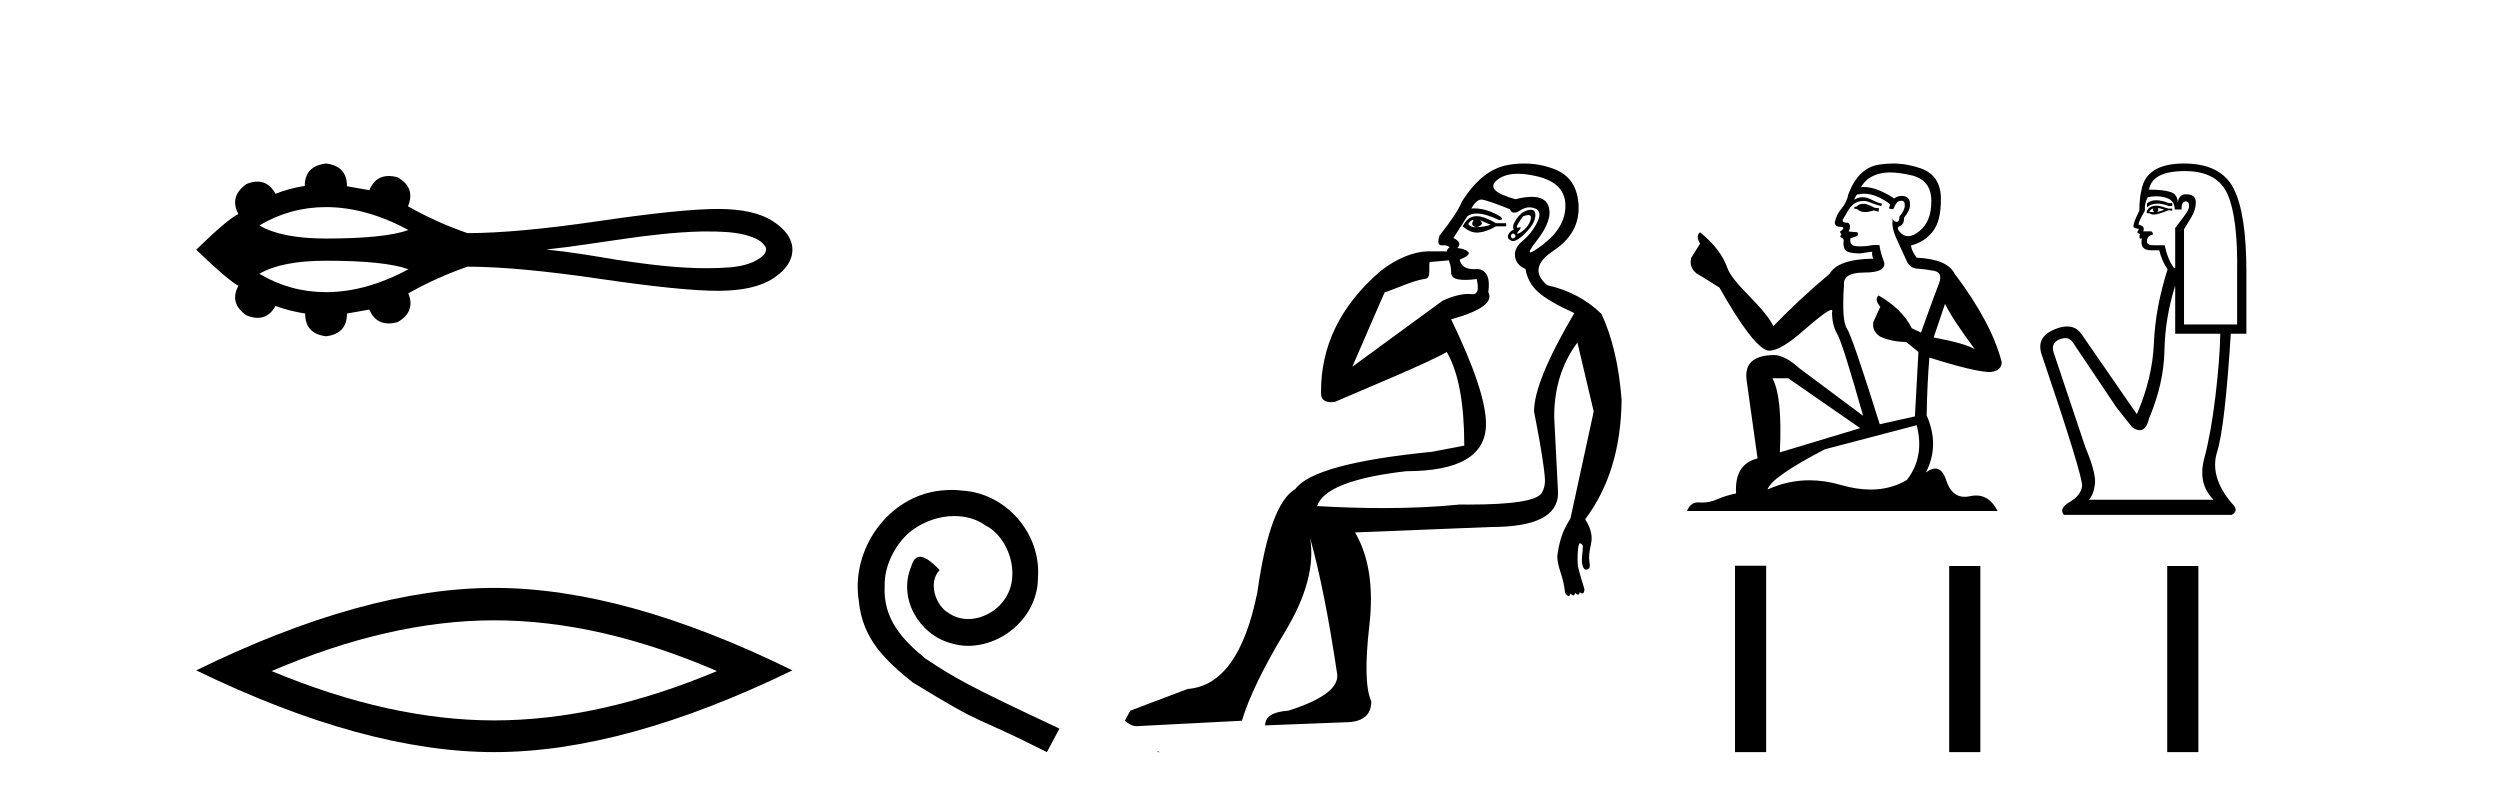 <?xml version='1.0' encoding='UTF-8' standalone='yes'?><svg xmlns='http://www.w3.org/2000/svg' xmlns:xlink='http://www.w3.org/1999/xlink' width='129.0' height='41.0' ><path d='M 16.825 10.686 C 18.194 10.686 19.612 11.081 21.076 11.868 C 20.267 12.161 18.85 12.308 16.825 12.308 C 15.299 12.308 14.152 12.083 13.382 11.633 C 14.442 11.002 15.589 10.686 16.825 10.686 ZM 36.461 11.944 C 37.128 11.944 37.802 11.958 38.45 12.119 C 38.822 12.229 39.237 12.351 39.465 12.689 C 39.585 12.828 39.518 13.033 39.407 13.153 C 38.97 13.584 38.338 13.723 37.748 13.788 C 37.319 13.824 36.889 13.84 36.46 13.84 C 34.915 13.84 33.372 13.635 31.845 13.409 C 30.629 13.204 29.411 12.996 28.183 12.875 C 30.852 12.592 33.492 12.011 36.182 11.945 C 36.275 11.945 36.368 11.944 36.461 11.944 ZM 16.825 13.453 C 18.85 13.453 20.267 13.6 21.076 13.893 C 19.612 14.681 18.194 15.075 16.825 15.075 C 15.589 15.075 14.442 14.759 13.382 14.128 C 14.152 13.678 15.299 13.453 16.825 13.453 ZM 16.825 8.437 C 16.092 8.524 15.726 8.909 15.726 9.591 C 15.18 9.678 14.678 9.814 14.219 10 C 13.988 9.581 13.676 9.371 13.285 9.371 C 13.11 9.371 12.919 9.413 12.711 9.498 C 12.116 9.932 11.979 10.447 12.302 11.043 C 11.917 11.229 11.191 11.843 10.124 12.885 C 11.204 13.927 11.93 14.547 12.302 14.746 C 11.979 15.341 12.116 15.85 12.711 16.272 C 12.922 16.358 13.116 16.401 13.293 16.401 C 13.681 16.401 13.989 16.197 14.219 15.788 C 14.69 15.962 15.199 16.092 15.745 16.179 C 15.745 16.874 16.105 17.265 16.825 17.352 C 17.544 17.265 17.904 16.874 17.904 16.179 L 19.058 15.974 C 19.258 16.451 19.59 16.69 20.055 16.69 C 20.195 16.69 20.346 16.668 20.509 16.626 C 21.142 16.266 21.328 15.769 21.068 15.137 C 22.035 14.591 23.053 14.132 24.12 13.76 C 25.819 13.76 28.084 13.968 30.913 14.383 C 33.742 14.799 35.786 15.006 37.045 15.006 C 38.304 15.006 39.26 14.789 39.911 14.355 C 40.563 13.921 40.888 13.431 40.888 12.885 C 40.888 12.351 40.563 11.868 39.911 11.433 C 39.26 10.999 38.304 10.782 37.045 10.782 C 35.786 10.782 33.742 10.99 30.913 11.406 C 28.084 11.821 25.819 12.029 24.12 12.029 C 23.04 11.657 22.023 11.198 21.068 10.652 L 21.049 10.652 C 21.322 10.007 21.142 9.504 20.509 9.144 C 20.348 9.102 20.199 9.081 20.062 9.081 C 19.594 9.081 19.259 9.325 19.058 9.814 L 17.904 9.61 C 17.904 8.915 17.544 8.524 16.825 8.437 Z' style='fill:#000000;stroke:none' /><path d='M 25.506 32.009 Q 30.924 32.009 36.997 34.627 Q 30.924 37.173 25.506 37.173 Q 20.124 37.173 14.015 34.627 Q 20.124 32.009 25.506 32.009 ZM 25.506 30.336 Q 18.815 30.336 10.124 34.591 Q 18.815 38.809 25.506 38.809 Q 32.197 38.809 40.888 34.591 Q 32.234 30.336 25.506 30.336 Z' style='fill:#000000;stroke:none' /><path d='M 49.099 25.279 C 48.911 25.279 48.723 25.297 48.535 25.314 C 45.819 25.604 43.889 28.354 44.316 31.019 C 44.504 33.001 45.734 34.111 47.083 35.205 C 51.098 37.665 49.97 36.759 54.019 38.809 L 54.668 37.596 C 49.851 35.341 49.27 34.983 47.767 33.992 C 46.537 33.001 45.563 31.908 45.648 30.251 C 45.614 29.106 46.297 27.927 47.066 27.364 C 47.681 26.902 48.467 26.629 49.236 26.629 C 49.817 26.629 50.363 26.766 50.842 27.107 C 52.054 27.705 52.721 29.687 51.832 30.934 C 51.422 31.532 50.688 31.942 49.953 31.942 C 49.594 31.942 49.236 31.839 48.928 31.617 C 48.313 31.276 47.852 30.08 48.484 29.414 C 48.194 29.106 47.784 28.73 47.476 28.73 C 47.271 28.73 47.117 28.884 47.015 29.243 C 46.332 30.883 47.425 32.745 49.065 33.189 C 49.355 33.274 49.646 33.326 49.936 33.326 C 51.815 33.326 53.558 31.754 53.558 29.807 C 53.729 27.534 51.918 25.45 49.646 25.314 C 49.475 25.297 49.287 25.279 49.099 25.279 Z' style='fill:#000000;stroke:none' /><path d='M 76.002 11.353 C 76.003 11.353 76.005 11.353 76.006 11.353 C 76.017 11.353 76.027 11.355 76.037 11.358 C 75.904 11.572 75.957 11.692 76.197 11.718 C 76.49 11.638 76.544 11.518 76.357 11.358 L 76.357 11.358 C 76.544 11.438 76.731 11.518 76.917 11.598 C 76.677 11.678 76.437 11.718 76.197 11.718 C 76.166 11.723 76.136 11.725 76.107 11.725 C 75.963 11.725 75.846 11.67 75.757 11.558 C 75.848 11.421 75.93 11.353 76.002 11.353 ZM 76.192 11.155 C 76.166 11.155 76.141 11.156 76.117 11.158 C 75.851 11.185 75.637 11.358 75.477 11.678 C 75.717 11.894 75.963 12.002 76.213 12.002 C 76.241 12.002 76.269 12.001 76.297 11.998 C 76.577 11.971 76.877 11.865 77.197 11.678 L 77.717 11.678 L 77.717 11.518 L 77.197 11.518 C 76.786 11.277 76.452 11.155 76.195 11.155 C 76.194 11.155 76.193 11.155 76.192 11.155 ZM 78.862 11.097 C 78.968 11.097 79.013 11.151 78.996 11.258 C 78.97 11.432 78.89 11.591 78.757 11.738 C 78.623 11.885 78.496 11.985 78.376 12.038 C 78.344 12.052 78.321 12.059 78.306 12.059 C 78.265 12.059 78.288 12.005 78.376 11.898 C 78.471 11.783 78.491 11.725 78.437 11.725 C 78.422 11.725 78.402 11.729 78.376 11.738 C 78.351 11.747 78.33 11.751 78.313 11.751 C 78.252 11.751 78.254 11.693 78.317 11.578 C 78.396 11.431 78.489 11.291 78.596 11.158 C 78.706 11.118 78.794 11.098 78.859 11.097 C 78.86 11.097 78.861 11.097 78.862 11.097 ZM 78.077 12.038 C 78.21 12.118 78.237 12.191 78.157 12.258 C 78.12 12.288 78.088 12.303 78.06 12.303 C 78.026 12.303 77.998 12.281 77.977 12.238 C 77.937 12.158 77.97 12.091 78.077 12.038 ZM 78.994 10.823 C 78.938 10.823 78.872 10.835 78.796 10.859 C 78.583 10.925 78.397 11.078 78.237 11.318 C 78.077 11.558 78.036 11.731 78.116 11.838 C 77.956 11.918 77.857 12.018 77.817 12.138 C 77.777 12.258 77.83 12.351 77.977 12.418 C 78.006 12.431 78.038 12.438 78.073 12.438 C 78.211 12.438 78.392 12.331 78.616 12.118 C 78.896 11.852 79.076 11.618 79.156 11.418 C 79.236 11.218 79.249 11.058 79.196 10.938 C 79.163 10.863 79.098 10.825 79.002 10.823 C 79 10.823 78.997 10.823 78.994 10.823 ZM 78.323 8.967 C 78.614 8.967 78.945 9.011 79.316 9.099 C 80.276 9.326 80.762 9.819 80.775 10.578 C 80.789 11.338 80.402 12.018 79.616 12.618 C 79.262 12.888 79.046 13.023 78.967 13.023 C 78.871 13.023 78.981 12.821 79.296 12.418 C 79.869 11.685 80.069 11.085 79.896 10.619 C 79.782 10.311 79.496 10.157 79.038 10.157 C 78.803 10.157 78.522 10.197 78.196 10.279 C 77.13 9.985 76.81 9.659 77.237 9.299 C 77.49 9.086 77.837 8.975 78.278 8.968 C 78.293 8.968 78.308 8.967 78.323 8.967 ZM 74.766 13.433 C 74.769 13.471 74.779 13.512 74.798 13.558 C 74.851 13.691 74.878 13.858 74.878 14.058 C 74.878 14.258 75.004 14.377 75.257 14.417 C 75.366 14.434 75.486 14.443 75.618 14.443 C 75.791 14.443 75.985 14.428 76.197 14.398 L 76.197 14.398 C 76.321 14.92 76.254 15.181 75.996 15.181 C 75.977 15.181 75.958 15.18 75.937 15.177 C 75.886 15.17 75.829 15.167 75.766 15.167 C 75.452 15.167 74.996 15.258 74.438 15.517 L 69.78 18.924 C 70.425 17.419 70.989 16.136 71.446 15.088 C 72.171 14.846 72.866 14.487 73.566 14.381 C 73.845 14.339 73.713 13.834 73.767 13.52 C 73.839 13.519 74.399 13.464 74.766 13.433 ZM 76.436 10.298 C 76.438 10.298 76.439 10.298 76.441 10.298 C 76.446 10.298 76.452 10.298 76.457 10.299 C 76.63 10.312 77.117 10.479 77.917 10.799 C 77.961 10.916 78.033 10.975 78.134 10.975 C 78.216 10.975 78.317 10.936 78.436 10.859 C 78.601 10.751 78.764 10.698 78.924 10.698 C 79.022 10.698 79.12 10.718 79.216 10.758 C 79.469 10.865 79.503 11.105 79.316 11.479 C 79.13 11.852 78.883 12.165 78.576 12.418 C 78.27 12.671 78.136 12.944 78.176 13.237 C 78.216 13.531 78.396 13.744 78.716 13.878 C 78.796 14.357 79.016 14.757 79.376 15.077 C 79.736 15.397 80.356 15.757 81.236 16.157 C 79.849 18.503 79.156 20.195 79.156 21.235 C 79.156 21.235 79.229 21.594 79.322 22.096 C 79.47 22.887 79.669 24.031 79.716 24.674 C 79.739 24.993 79.668 25.25 79.556 25.434 C 79.31 25.838 78.041 26.036 75.763 26.036 C 75.618 26.036 75.47 26.035 75.318 26.034 C 74.114 26.156 72.798 26.217 71.368 26.217 C 70.296 26.217 69.16 26.182 67.96 26.114 C 68.253 25.234 69.786 24.634 72.558 24.314 C 75.304 24.314 76.677 23.501 76.677 21.875 C 76.677 20.755 76.077 18.956 74.878 16.477 C 76.424 16.05 77.064 15.584 76.797 15.077 C 76.904 14.331 76.717 13.931 76.237 13.878 C 76.171 13.884 76.107 13.888 76.048 13.888 C 75.631 13.888 75.388 13.724 75.318 13.398 C 75.717 13.238 75.864 13.104 75.757 12.998 C 75.65 12.891 75.464 12.825 75.197 12.798 C 75.384 12.611 75.317 12.438 74.997 12.278 L 75.717 11.158 C 75.842 11.064 76.002 11.017 76.197 11.017 C 76.499 11.017 76.886 11.131 77.357 11.358 C 77.623 11.332 77.55 11.218 77.137 11.018 C 76.772 10.842 76.413 10.754 76.058 10.754 C 76.011 10.754 75.964 10.755 75.917 10.758 C 76.096 10.451 76.269 10.298 76.436 10.298 ZM 78.651 8.437 C 78.365 8.437 78.074 8.464 77.776 8.519 C 76.91 8.679 76.13 9.305 75.437 10.398 C 75.277 10.798 74.891 11.385 74.278 12.158 C 74.175 12.492 74.208 12.658 74.378 12.658 C 74.384 12.658 74.391 12.658 74.398 12.658 C 74.424 12.656 74.45 12.655 74.474 12.655 C 74.621 12.655 74.729 12.689 74.798 12.758 C 74.709 12.824 74.661 12.896 74.656 12.971 L 73.667 12.968 C 72.914 12.995 72.077 13.333 71.244 13.978 C 69.148 15.778 68.138 17.894 68.165 20.286 C 68.165 20.609 68.349 20.752 68.69 20.752 C 68.746 20.752 68.807 20.748 68.872 20.741 C 70.416 20.068 73.578 18.777 74.653 18.164 C 75.256 19.195 75.557 20.806 75.557 22.995 L 73.878 23.314 C 69.826 23.714 67.48 24.354 66.84 25.234 C 65.96 25.74 65.307 27.513 64.881 30.552 C 64.241 33.751 63.041 35.417 61.282 35.551 L 58.323 36.67 L 58.043 37.19 C 58.256 37.376 58.456 37.47 58.643 37.47 L 64.081 37.19 C 64.454 35.964 65.194 34.438 66.3 32.611 C 67.406 30.785 67.84 29.166 67.6 27.753 L 67.6 27.753 C 68.106 29.566 68.573 31.912 68.999 34.791 C 69.079 35.484 68.24 36.111 66.48 36.67 C 65.68 36.724 65.28 36.977 65.28 37.43 L 69.399 37.27 C 70.305 37.27 70.759 36.91 70.759 36.19 C 70.466 35.55 70.432 34.244 70.659 32.272 C 70.885 30.299 70.639 28.699 69.919 27.473 L 76.957 27.193 C 79.249 27.193 80.396 26.607 80.396 25.434 L 80.196 21.515 C 80.196 20.022 80.596 18.742 81.395 17.676 L 82.235 21.235 L 81.035 26.753 C 80.795 27.127 80.629 27.48 80.536 27.813 C 80.442 28.146 80.382 28.446 80.356 28.713 C 80.356 28.926 80.416 29.212 80.536 29.572 C 80.656 29.932 80.729 30.272 80.756 30.592 C 80.809 30.672 80.862 30.725 80.916 30.752 C 80.926 30.757 80.937 30.76 80.946 30.76 C 80.984 30.76 81.014 30.718 81.035 30.632 C 81.096 30.693 81.145 30.723 81.184 30.723 C 81.23 30.723 81.261 30.679 81.275 30.592 C 81.336 30.653 81.386 30.683 81.424 30.683 C 81.471 30.683 81.501 30.64 81.516 30.552 C 81.558 30.595 81.601 30.616 81.643 30.616 C 81.654 30.616 81.665 30.615 81.676 30.612 C 81.729 30.599 81.755 30.526 81.755 30.392 C 81.622 29.966 81.522 29.626 81.455 29.373 C 81.389 29.119 81.382 28.739 81.436 28.233 C 81.462 28.099 81.489 28.033 81.516 28.033 C 81.569 28.033 81.622 28.073 81.676 28.153 C 81.676 28.286 81.662 28.473 81.635 28.713 C 81.609 28.953 81.628 29.139 81.695 29.273 C 81.737 29.356 81.786 29.398 81.844 29.398 C 81.878 29.398 81.915 29.383 81.955 29.353 C 82.035 29.326 82.055 29.206 82.015 28.993 C 81.975 28.779 82.002 28.473 82.095 28.073 C 82.189 27.673 82.088 27.247 81.795 26.794 C 83.021 25.167 83.648 23.114 83.675 20.635 C 83.542 18.876 83.195 17.396 82.635 16.197 C 81.862 15.45 80.929 14.957 79.836 14.717 C 79.143 14.131 79.25 13.538 80.156 12.938 C 81.062 12.338 81.495 11.565 81.455 10.619 C 81.415 9.672 81.009 9.046 80.236 8.739 C 79.729 8.538 79.201 8.437 78.653 8.437 C 78.653 8.437 78.652 8.437 78.651 8.437 ZM 59.736 38.759 C 59.734 38.775 59.738 38.793 59.736 38.809 C 59.747 38.809 59.755 38.809 59.762 38.809 C 59.782 38.809 59.795 38.809 59.814 38.809 C 59.821 38.809 59.829 38.809 59.838 38.809 C 59.809 38.787 59.764 38.78 59.736 38.759 Z' style='fill:#000000;stroke:none' /><path d='M 96.207 10.514 Q 95.955 10.514 95.875 10.594 Q 95.804 10.675 95.683 10.675 L 95.683 10.766 L 95.824 10.786 Q 95.981 10.942 96.24 10.942 Q 96.432 10.942 96.681 10.857 L 96.934 10.927 L 96.954 10.746 L 96.732 10.725 Q 96.409 10.544 96.207 10.514 ZM 97.528 8.899 Q 97.994 8.899 98.608 9.041 Q 99.647 9.273 99.657 10.352 Q 99.667 11.421 99.052 11.916 Q 98.726 12.187 98.459 12.187 Q 98.23 12.187 98.043 11.986 Q 97.861 11.805 97.972 11.694 Q 98.265 11.603 98.245 11.24 Q 98.557 10.857 98.557 10.584 Q 98.577 10.109 98.121 10.109 Q 98.103 10.109 98.083 10.11 Q 97.882 10.13 97.74 10.241 Q 96.848 9.65 96.17 9.65 Q 96.096 9.65 96.026 9.656 L 96.026 9.656 Q 96.318 9.142 96.944 8.971 Q 97.199 8.899 97.528 8.899 ZM 100.363 15.678 Q 100.756 16.484 101.906 18.028 Q 101.472 17.735 99.778 17.412 L 100.363 15.678 ZM 96.181 9.995 Q 96.817 9.995 97.539 10.544 L 97.468 10.746 Q 97.553 10.795 97.633 10.795 Q 97.667 10.795 97.7 10.786 Q 97.861 10.362 98.063 10.362 Q 98.087 10.359 98.109 10.359 Q 98.303 10.359 98.285 10.604 Q 98.285 10.857 98.013 11.169 Q 98.013 11.448 97.877 11.448 Q 97.856 11.448 97.831 11.442 Q 97.65 11.401 97.68 11.24 L 97.68 11.24 Q 97.559 11.694 97.892 12.39 Q 98.214 13.096 98.386 13.469 Q 98.557 13.842 98.931 13.862 Q 99.304 13.882 99.788 13.973 Q 100.272 14.064 100.05 14.629 Q 99.828 15.193 99.122 17.16 L 98.648 16.938 Q 98.154 15.94 96.934 15.244 L 96.934 15.244 Q 96.702 15.466 97.024 15.829 L 96.661 16.626 Q 96.591 17.1 97.024 17.372 Q 97.629 17.644 98.356 17.644 L 98.991 18.159 L 98.81 21.487 L 96.994 21.89 Q 95.572 17.342 95.3 16.948 Q 95.027 16.555 95.148 14.699 Q 95.098 14.064 96.187 14.064 Q 97.317 14.064 97.226 13.55 L 97.085 13.136 Q 96.974 12.753 96.994 12.662 Q 96.905 12.638 96.788 12.638 Q 96.611 12.638 96.369 12.692 Q 96.14 12.712 95.974 12.712 Q 95.643 12.712 95.562 12.632 Q 95.441 12.511 95.481 12.299 L 95.804 12.188 Q 95.915 12.127 95.844 11.986 L 95.39 11.946 Q 95.552 11.603 95.35 11.492 Q 95.32 11.494 95.293 11.494 Q 95.078 11.494 95.078 11.351 Q 95.148 11.22 95.36 10.867 Q 95.572 10.514 95.875 10.413 Q 96.01 10.369 96.145 10.369 Q 96.319 10.369 96.49 10.443 Q 96.792 10.564 97.065 10.635 L 97.115 10.514 Q 96.863 10.453 96.591 10.312 Q 96.328 10.176 96.101 10.176 Q 95.875 10.176 95.683 10.312 Q 95.733 10.13 95.824 10.04 Q 95.999 9.995 96.181 9.995 ZM 92.274 19.52 L 95.986 22.092 L 91.84 23.343 Q 91.981 20.468 91.457 19.52 ZM 98.9 21.941 Q 99.324 23.565 98.396 24.765 Q 97.565 25.261 96.525 25.261 Q 95.81 25.261 94.997 25.027 Q 94.164 24.783 93.366 24.783 Q 92.251 24.783 91.205 25.259 Q 91.386 24.624 94.17 23.181 L 98.9 21.941 ZM 97.673 8.437 Q 97.35 8.437 97.024 8.486 Q 95.895 8.618 95.37 10.04 Q 95.3 10.423 95.027 10.756 Q 94.755 11.078 94.674 11.472 Q 94.674 11.694 94.957 11.704 Q 95.239 11.714 95.027 11.895 Q 94.937 11.916 94.957 11.986 Q 94.967 12.057 95.027 12.077 Q 94.896 12.218 95.027 12.269 Q 95.169 12.329 95.128 12.47 Q 95.098 12.622 95.179 12.843 Q 95.259 13.075 95.986 13.075 L 96.611 12.985 L 96.611 12.985 Q 96.57 13.136 96.661 13.348 Q 94.846 13.368 94.402 14.134 Q 92.879 15.405 91.507 16.827 Q 91.235 16.263 90.267 15.284 Q 89.309 14.316 89.147 13.862 Q 88.815 12.874 87.725 11.986 Q 87.483 12.168 87.725 12.571 L 87.271 13.297 Q 87.14 13.771 87.524 14.094 Q 88.109 14.447 88.724 14.84 Q 90.418 17.846 91.205 18.088 Q 91.248 18.095 91.296 18.095 Q 91.894 18.095 93.091 17.029 Q 94.277 15.993 94.497 15.993 Q 94.575 15.993 94.533 16.121 Q 94.533 16.777 94.805 17.241 Q 95.078 17.705 96.137 21.457 L 92.839 18.996 Q 92.092 18.32 91.528 18.32 Q 89.944 18.34 90.126 19.631 L 90.69 23.655 Q 89.49 23.948 89.581 25.461 Q 89.036 25.572 88.583 25.773 Q 88.216 25.932 87.842 25.932 Q 87.764 25.932 87.685 25.925 Q 87.658 25.923 87.631 25.923 Q 87.22 25.923 87.05 26.368 L 103.076 26.368 Q 102.667 25.567 101.968 25.567 Q 101.822 25.567 101.664 25.602 Q 101.511 25.636 101.375 25.636 Q 100.702 25.636 100.433 24.805 Q 100.234 24.176 99.86 24.176 Q 99.646 24.176 99.374 24.382 Q 100.1 22.98 99.415 21.437 Q 99.445 19.762 99.556 18.451 Q 101.926 19.198 102.693 19.198 Q 103.288 19.137 103.288 18.683 Q 102.763 16.646 100.867 14.134 Q 100.484 13.368 98.9 13.297 Q 98.628 12.934 98.608 12.662 Q 99.263 12.511 99.707 11.976 Q 100.161 11.442 100.151 10.241 Q 100.141 9.051 99.112 8.688 Q 98.4 8.437 97.673 8.437 Z' style='fill:#000000;stroke:none' /><path d='M 111.259 10.333 Q 110.963 10.333 110.783 10.502 L 110.783 10.698 Q 111.011 10.506 111.331 10.506 Q 111.592 10.506 111.914 10.633 L 112.087 10.633 L 112.087 10.48 L 111.914 10.48 Q 111.536 10.333 111.259 10.333 ZM 111.327 10.741 Q 111.5 10.741 111.674 10.828 Q 111.566 10.872 111.305 10.937 Q 111.37 10.893 111.37 10.828 Q 111.37 10.785 111.327 10.741 ZM 111.109 10.763 Q 111.087 10.785 111.087 10.85 Q 111.087 10.893 111.174 10.937 Q 111.131 10.944 111.085 10.944 Q 110.993 10.944 110.892 10.915 Q 111.022 10.763 111.109 10.763 ZM 111.283 10.611 Q 110.87 10.611 110.761 10.937 L 110.783 11.002 L 110.913 11.002 Q 111 11.072 111.129 11.072 Q 111.161 11.072 111.196 11.067 Q 111.348 11.067 111.892 10.85 L 112.087 10.872 L 112.087 10.763 L 111.892 10.763 Q 111.435 10.611 111.283 10.611 ZM 111.264 10.129 Q 111.537 10.129 111.783 10.209 Q 112.218 10.35 112.218 10.807 L 112.566 10.807 Q 112.566 10.393 112.783 10.393 Q 112.957 10.393 112.957 10.633 Q 112.957 10.828 112.685 11.176 Q 112.414 11.524 112.24 11.763 L 112.24 13.828 L 112.174 13.828 Q 111.848 13.372 111.696 12.654 L 111.109 12.654 Q 110.783 12.654 110.783 12.459 Q 110.783 12.154 111.087 12.111 Q 111.087 11.937 110.979 11.937 L 110.587 11.937 Q 110.718 11.676 110.348 11.589 Q 110.348 11.437 110.674 10.872 Q 110.653 10.459 110.827 10.176 Q 111.053 10.129 111.264 10.129 ZM 112.74 8.828 Q 114.435 8.828 114.957 10.056 Q 115.479 11.285 115.436 14.046 L 115.436 16.742 L 112.696 16.742 L 112.696 11.828 Q 112.827 11.611 113.066 11.22 Q 113.305 10.828 113.305 10.437 Q 113.305 10.024 112.783 10.024 Q 112.435 10.024 112.37 10.459 Q 112.37 10.024 111.99 9.904 Q 111.609 9.785 110.892 9.785 Q 111.044 8.828 112.74 8.828 ZM 112.24 14.742 L 112.24 17.22 L 114.566 17.22 Q 114.544 18.546 114.316 20.448 Q 114.088 22.351 113.74 23.655 Q 113.392 24.96 114.218 25.786 L 107.783 25.786 Q 108.022 25.547 108.098 24.992 Q 108.174 24.438 107.609 23.09 L 105.957 18.155 Q 105.826 17.677 106.294 17.503 Q 106.443 17.447 106.567 17.447 Q 106.831 17.447 106.978 17.698 L 109.196 21.003 L 110.022 22.046 Q 110.24 22.199 110.409 22.199 Q 110.747 22.199 110.892 21.59 Q 111.653 19.785 111.685 18.09 Q 111.718 16.394 112.24 14.742 ZM 112.696 8.437 Q 110.74 8.437 110.5 9.806 Q 110.392 10.22 110.392 10.872 Q 110.087 11.459 110.087 11.676 Q 110.087 11.785 110.37 11.807 L 110.283 11.981 Q 110.348 12.067 110.435 12.067 Q 110.37 12.176 110.413 12.307 L 110.522 12.307 Q 110.392 12.915 111 12.915 L 111.414 12.915 Q 111.566 13.502 111.848 13.894 Q 111.218 15.872 111.142 17.698 Q 111.066 19.524 110.261 21.372 L 107.392 17.22 Q 107.124 16.845 106.667 16.845 Q 106.381 16.845 106.022 16.992 Q 105.087 17.372 105.326 18.22 Q 107.5 24.633 107.435 25.09 Q 107.37 25.568 106.794 25.905 Q 106.218 26.242 106.5 26.568 L 115.153 26.568 Q 115.566 26.351 115.153 25.96 Q 114.001 24.59 114.403 23.318 Q 114.805 22.046 115.109 17.22 L 115.914 17.22 L 115.914 14.046 Q 115.914 11.002 115.251 9.719 Q 114.588 8.437 112.696 8.437 Z' style='fill:#000000;stroke:none' /><path d='M 89.527 29.192 L 89.527 38.809 L 91.134 38.809 L 91.134 29.192 ZM 100.578 29.206 L 100.578 38.809 L 102.186 38.809 L 102.186 29.206 ZM 111.829 29.206 L 111.829 38.809 L 113.436 38.809 L 113.436 29.206 Z' style='fill:#000000;stroke:none' /></svg>
